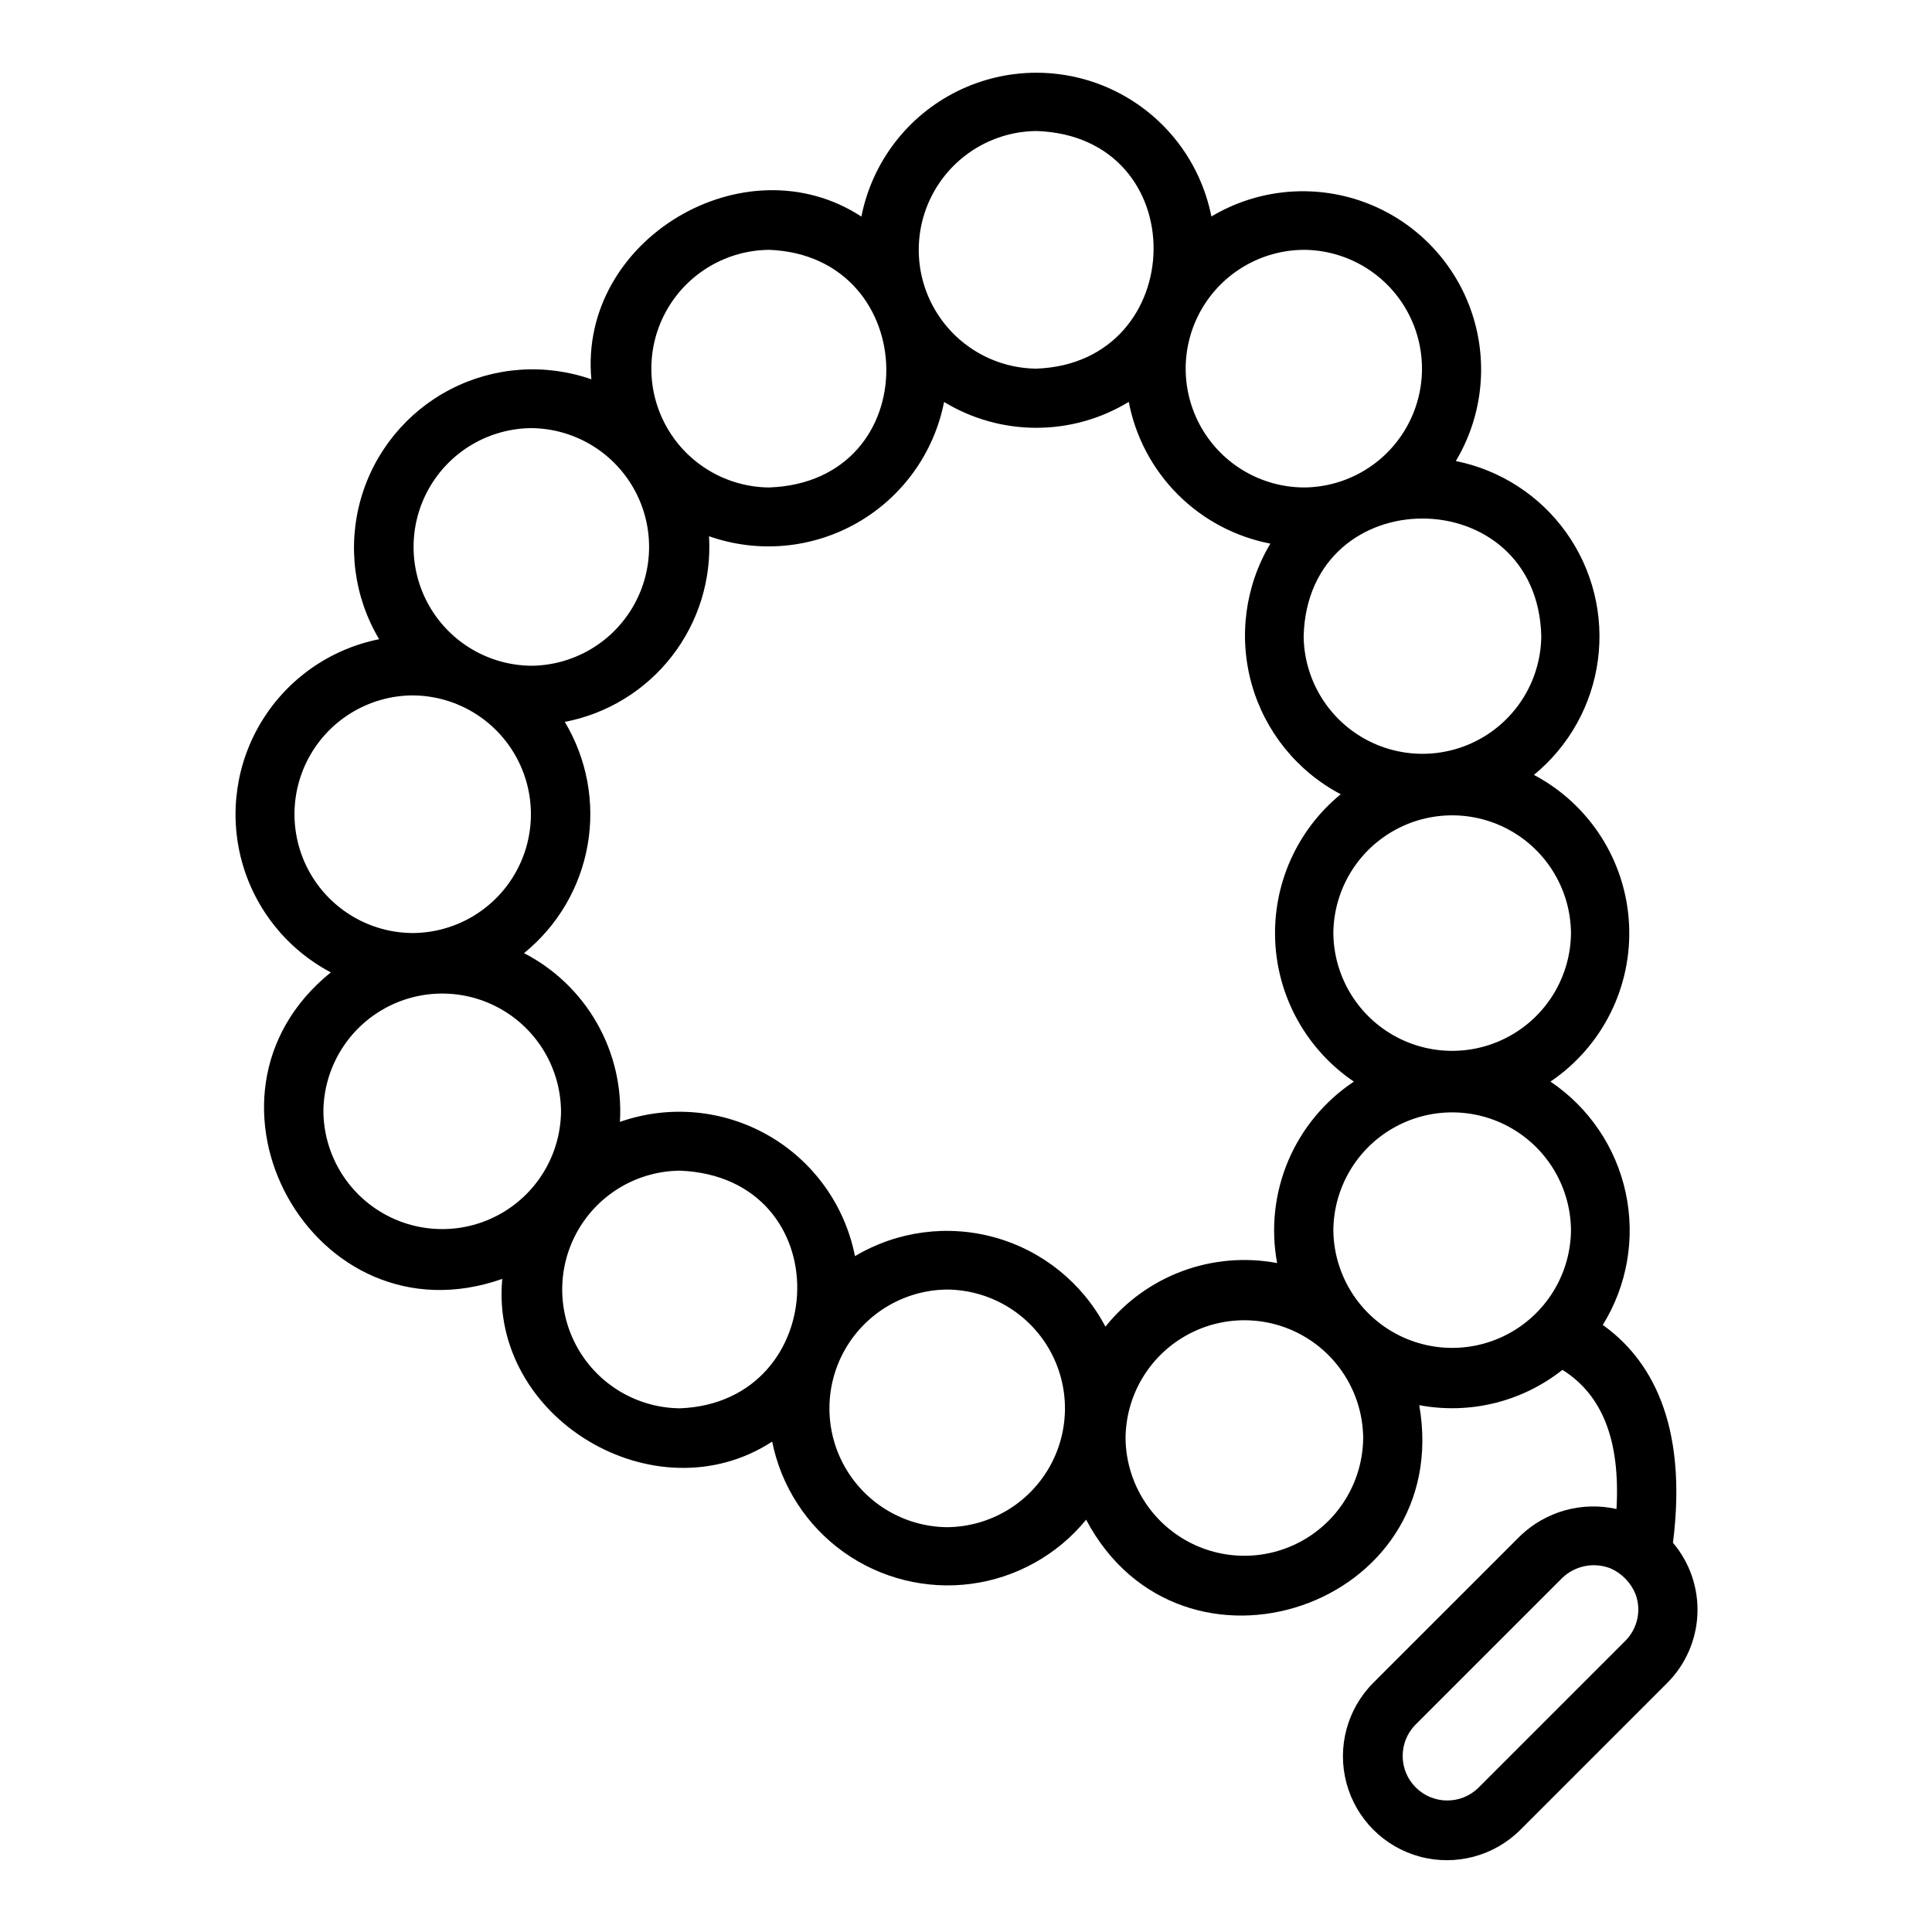 <?xml version="1.0" encoding="UTF-8"?>
<!-- The Best Svg Icon site in the world: iconSvg.co, Visit us! https://iconsvg.co -->
<svg fill="#000000" width="800px" height="800px" version="1.1" viewBox="144 144 512 512" xmlns="http://www.w3.org/2000/svg">
 <path d="m231.67 401.69c-40.938 33.035-4.617 98.852 45.434 81.23-3.426 36.988 40.59 63.25 71.531 43.121 2.363 11.809 9.133 22.273 18.93 29.273 9.801 6.996 21.895 10.008 33.828 8.414 11.938-1.594 22.82-7.668 30.441-16.992 25.176 47.508 97.633 23.238 88.281-30.352 13.41 2.527 27.254-0.891 37.953-9.359 10.605 6.668 15.355 18.742 14.316 36.875-9.156-2.051-18.73 0.625-25.5 7.121l-38.965 38.961c-6.934 6.965-9.633 17.098-7.082 26.59 2.551 9.492 9.961 16.906 19.453 19.457 9.492 2.551 19.625-0.145 26.59-7.078l38.973-38.969c4.859-4.875 7.707-11.398 7.984-18.273 0.277-6.879-2.035-13.609-6.484-18.859 4.059-32.109-6.297-48.957-18.598-57.723 6.481-10.457 8.656-23.016 6.07-35.043-2.586-12.023-9.734-22.582-19.938-29.449 13.816-9.336 21.719-25.234 20.82-41.883-0.898-16.648-10.465-31.605-25.203-39.398 9.309-7.625 15.371-18.5 16.961-30.43 1.586-11.93-1.418-24.016-8.41-33.809-6.992-9.793-17.449-16.559-29.246-18.934 7.258-12.129 8.703-26.867 3.938-40.176-4.762-13.305-15.23-23.781-28.535-28.551-13.305-4.769-28.047-3.332-40.18 3.922-2.856-14.434-12.266-26.711-25.461-33.219-13.191-6.508-28.66-6.504-41.852 0.012-13.188 6.516-22.594 18.797-25.441 33.23-30.957-20.18-75.008 6.117-71.559 43.129v-0.004c-12.297-4.293-25.824-3.324-37.387 2.676-11.566 6-20.141 16.504-23.711 29.031-3.566 12.531-1.812 25.977 4.856 37.172-12.863 2.57-24.082 10.363-30.98 21.52-6.898 11.156-8.859 24.676-5.414 37.332 3.445 12.656 11.988 23.312 23.586 29.434zm343.05 177.16-38.969 38.969h0.004c-4.633 4.492-12.012 4.434-16.574-0.133-4.562-4.562-4.617-11.941-0.125-16.57l38.969-38.961c3.41-3.258 8.402-4.238 12.793-2.516 3.004 1.332 5.375 3.777 6.613 6.82 1.602 4.305 0.543 9.148-2.711 12.391zm-281.05-243.54c11.258-2.156 21.352-8.344 28.383-17.398 7.035-9.055 10.535-20.359 9.844-31.805 12.988 4.574 27.32 3.277 39.277-3.555 11.957-6.828 20.355-18.52 23.016-32.027 7.375 4.484 15.84 6.852 24.473 6.848 8.633 0 17.098-2.379 24.469-6.867 1.781 9.293 6.312 17.844 13 24.539 6.691 6.695 15.234 11.23 24.527 13.02-6.691 11.199-8.48 24.656-4.957 37.215 3.523 12.562 12.059 23.121 23.598 29.203-11.609 9.516-18.043 23.957-17.355 38.953 0.684 14.996 8.414 28.789 20.844 37.203-7.731 5.137-13.781 12.438-17.398 20.984-3.617 8.551-4.637 17.977-2.941 27.102-8.398-1.582-17.07-0.848-25.086 2.121s-15.074 8.062-20.418 14.734c-6.074-11.539-16.621-20.074-29.172-23.605-12.547-3.535-26-1.754-37.199 4.918-2.66-13.508-11.059-25.195-23.016-32.023-11.953-6.828-26.289-8.125-39.277-3.555 0.559-9.117-1.547-18.195-6.062-26.137-4.512-7.941-11.234-14.398-19.352-18.586 8.883-7.199 14.867-17.363 16.852-28.621 1.984-11.258-0.164-22.855-6.047-32.66zm-63.969 103.2c0.102-11.18 6.125-21.473 15.828-27.035 9.699-5.562 21.625-5.562 31.324 0 9.703 5.562 15.727 15.855 15.824 27.039-0.098 11.18-6.121 21.473-15.824 27.035s-21.625 5.562-31.328 0c-9.699-5.562-15.723-15.855-15.824-27.039zm94.496 78.703v0.004c-11.184-0.102-21.473-6.125-27.035-15.824-5.562-9.703-5.562-21.625 0-31.328s15.855-15.727 27.035-15.824c42.383 1.711 40.492 61.395 0 62.977zm70.816 31.504v0.004c-11.18-0.102-21.473-6.125-27.035-15.828-5.562-9.699-5.562-21.625 0-31.324 5.562-9.703 15.855-15.727 27.039-15.824 11.18 0.098 21.473 6.121 27.035 15.824s5.562 21.625 0 31.328c-5.562 9.699-15.855 15.723-27.039 15.824zm110.24-23.633 0.004 0.004c-0.102 11.184-6.125 21.473-15.828 27.035-9.699 5.562-21.625 5.562-31.324 0-9.703-5.562-15.727-15.852-15.824-27.035 0.098-11.184 6.121-21.473 15.824-27.035 9.699-5.562 21.625-5.562 31.328 0 9.699 5.562 15.723 15.852 15.824 27.035zm55.074-55.09v0.004c-0.098 11.184-6.121 21.473-15.824 27.035-9.699 5.562-21.625 5.562-31.324 0-9.703-5.562-15.727-15.852-15.828-27.035 0.102-11.184 6.125-21.473 15.828-27.035 9.699-5.562 21.625-5.562 31.324 0 9.703 5.562 15.727 15.855 15.824 27.035zm0-78.719v0.004c-0.098 11.184-6.121 21.473-15.824 27.035-9.699 5.562-21.625 5.562-31.324 0-9.703-5.562-15.727-15.855-15.828-27.035 0.102-11.184 6.125-21.473 15.828-27.035 9.699-5.562 21.625-5.562 31.324 0 9.703 5.562 15.727 15.852 15.824 27.035zm-7.871-78.719v0.004c-0.098 11.18-6.125 21.473-15.824 27.035-9.703 5.562-21.625 5.562-31.328 0-9.699-5.562-15.723-15.855-15.824-27.039 1.156-41.613 61.926-41.422 62.977 0.004zm-62.945-102.35c11.211 0.059 21.547 6.07 27.137 15.793 5.59 9.719 5.59 21.676 0 31.395s-15.926 15.734-27.137 15.789c-11.203-0.066-21.527-6.086-27.109-15.801-5.582-9.711-5.582-21.66 0-31.375s15.906-15.73 27.109-15.797zm-70.848-31.488c42.02 1.41 40.777 61.477 0 62.977-11.176-0.105-21.457-6.133-27.016-15.832-5.559-9.695-5.555-21.613 0-31.309 5.559-9.699 15.84-15.727 27.016-15.832zm-70.848 31.488c40.801 1.566 42.043 61.504 0 62.977-11.184-0.102-21.473-6.125-27.031-15.824-5.562-9.703-5.562-21.625 0-31.324 5.559-9.699 15.848-15.723 27.031-15.824zm-63.008 47.246v0.004c11.184 0.102 21.473 6.125 27.035 15.824 5.562 9.703 5.562 21.625 0 31.328-5.562 9.699-15.852 15.723-27.035 15.824-11.184-0.102-21.473-6.125-27.035-15.824-5.562-9.703-5.562-21.629 0-31.328 5.562-9.703 15.852-15.727 27.035-15.824zm-31.457 70.832v0.004c11.215 0.051 21.559 6.062 27.152 15.785s5.594 21.684 0 31.406-15.938 15.734-27.152 15.785c-11.207-0.062-21.535-6.078-27.121-15.797-5.586-9.715-5.586-21.668 0-31.383 5.586-9.719 15.914-15.734 27.121-15.797z"/>
</svg>